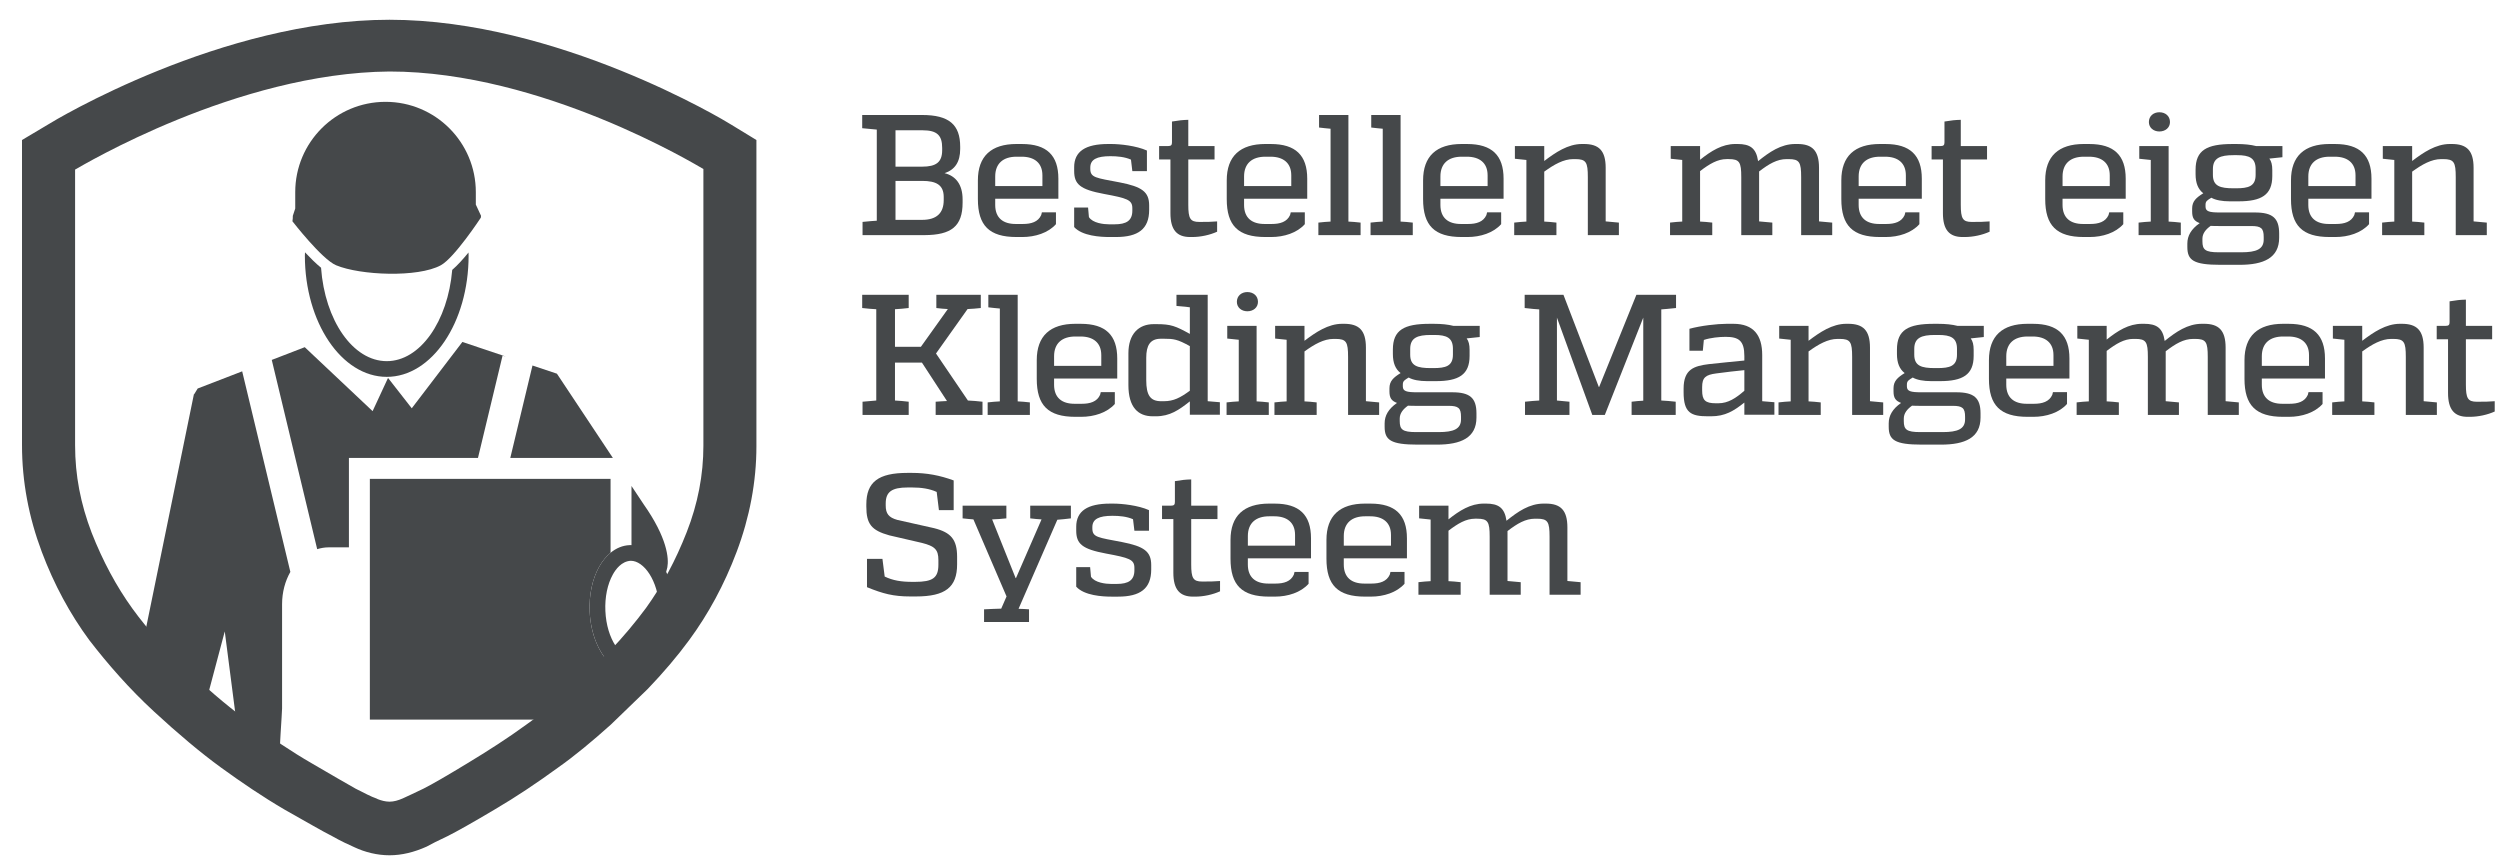 <?xml version="1.0" encoding="utf-8"?>
<!-- Generator: Adobe Illustrator 15.0.0, SVG Export Plug-In . SVG Version: 6.00 Build 0)  -->
<!DOCTYPE svg PUBLIC "-//W3C//DTD SVG 1.1//EN" "http://www.w3.org/Graphics/SVG/1.1/DTD/svg11.dtd">
<svg version="1.1" id="Layer_1" xmlns="http://www.w3.org/2000/svg" xmlns:xlink="http://www.w3.org/1999/xlink" x="0px" y="0px"
	 width="263.622px" height="90.709px" viewBox="0 0 263.622 90.709" enable-background="new 0 0 263.622 90.709"
	 xml:space="preserve">
<g>
	<g>
		<g>
			<path fill="#45484A" d="M101.251,15.71c0,1.375-0.561,2.189-1.646,2.551c1.177,0.29,1.9,1.195,1.9,2.769v0.344
				c0,2.516-1.213,3.402-3.999,3.42h-6.552v-1.394c0.688-0.072,1.177-0.108,1.502-0.126v-9.609
				c-0.344-0.037-0.832-0.073-1.538-0.145v-1.394h6.316c2.841,0,4.017,1.014,4.017,3.348V15.71z M97.234,17.574
				c1.483,0,2.117-0.471,2.117-1.737v-0.235c0-1.285-0.489-1.864-2.063-1.864h-2.859v3.836H97.234z M99.514,20.777
				c0-1.285-0.796-1.701-2.279-1.701h-2.806v4.108h2.806c1.52,0,2.279-0.706,2.279-2.081V20.777z"/>
			<path fill="#45484A" d="M107.767,15.186c2.606,0,3.837,1.194,3.837,3.655v2.118h-6.66v0.651c0,1.375,0.833,2.009,2.153,2.009
				h0.761c0.887,0,1.61-0.217,1.937-0.941l0.072-0.29h1.483v1.249c-0.814,0.923-2.189,1.357-3.547,1.357h-0.615
				c-2.877,0-4.071-1.213-4.071-4v-1.973c0-2.552,1.411-3.836,4.071-3.836H107.767z M109.92,18.479c0-1.303-0.851-1.955-2.189-1.955
				h-0.543c-1.394,0-2.244,0.706-2.244,2.082v1.013h4.977V18.479z"/>
			<path fill="#45484A" d="M113.269,17.628c0-1.665,1.194-2.443,3.583-2.443h0.326c0.923,0,2.624,0.181,3.764,0.688v2.172h-1.538
				l-0.145-1.213c-0.651-0.289-1.43-0.362-2.172-0.362c-1.43,0-2.117,0.344-2.117,1.194v0.127c0,0.959,0.579,0.959,3.131,1.448
				c2.298,0.452,3.076,0.977,3.076,2.425v0.471c0,2.027-1.176,2.859-3.492,2.859h-0.706c-0.941,0-2.859-0.109-3.71-1.05v-2.063
				h1.466l0.091,1.013c0.397,0.634,1.556,0.76,2.117,0.76h0.597c1.231,0,1.864-0.38,1.864-1.448v-0.253
				c0-0.887-0.561-1.049-2.985-1.502c-2.534-0.471-3.149-1.032-3.149-2.425V17.628z"/>
			<path fill="#45484A" d="M126.624,23.401c0.634,0,1.068,0,1.72-0.054v1.086c-0.76,0.344-1.72,0.561-2.643,0.561h-0.199
				c-1.411,0-2.081-0.76-2.081-2.516v-5.665h-1.194v-1.411h0.941c0.326,0,0.416-0.109,0.416-0.398v-2.189
				c0.742-0.127,1.122-0.163,1.72-0.181v2.769h2.769v1.411h-2.769v4.778c0,1.448,0.198,1.81,1.158,1.81H126.624z"/>
			<path fill="#45484A" d="M134.009,15.186c2.606,0,3.837,1.194,3.837,3.655v2.118h-6.66v0.651c0,1.375,0.833,2.009,2.153,2.009
				h0.761c0.887,0,1.61-0.217,1.937-0.941l0.072-0.29h1.483v1.249c-0.814,0.923-2.189,1.357-3.547,1.357h-0.615
				c-2.877,0-4.071-1.213-4.071-4v-1.973c0-2.552,1.411-3.836,4.071-3.836H134.009z M136.162,18.479
				c0-1.303-0.851-1.955-2.189-1.955h-0.543c-1.394,0-2.244,0.706-2.244,2.082v1.013h4.977V18.479z"/>
			<path fill="#45484A" d="M142.188,23.365c0.398,0.018,0.814,0.054,1.285,0.108v1.321h-4.452v-1.321
				c0.471-0.054,0.887-0.09,1.285-0.108v-9.791c-0.398-0.036-0.796-0.072-1.213-0.126v-1.321h3.095V23.365z"/>
			<path fill="#45484A" d="M147.69,23.365c0.398,0.018,0.814,0.054,1.285,0.108v1.321h-4.452v-1.321
				c0.471-0.054,0.887-0.09,1.285-0.108v-9.791c-0.398-0.036-0.796-0.072-1.213-0.126v-1.321h3.095V23.365z"/>
			<path fill="#45484A" d="M154.713,15.186c2.606,0,3.837,1.194,3.837,3.655v2.118h-6.66v0.651c0,1.375,0.833,2.009,2.153,2.009
				h0.761c0.887,0,1.61-0.217,1.937-0.941l0.072-0.29h1.483v1.249c-0.814,0.923-2.189,1.357-3.547,1.357h-0.615
				c-2.877,0-4.071-1.213-4.071-4v-1.973c0-2.552,1.411-3.836,4.071-3.836H154.713z M156.866,18.479
				c0-1.303-0.851-1.955-2.189-1.955h-0.543c-1.394,0-2.244,0.706-2.244,2.082v1.013h4.977V18.479z"/>
			<path fill="#45484A" d="M170.71,23.474v1.321h-3.275v-6.117c0-1.575-0.181-1.9-1.321-1.9h-0.217
				c-1.014,0-2.009,0.561-3.059,1.321v5.266c0.398,0.018,0.814,0.054,1.285,0.108v1.321h-4.452v-1.321
				c0.471-0.054,0.887-0.09,1.285-0.108v-6.497c-0.398-0.037-0.796-0.091-1.213-0.127v-1.339h3.095v1.574
				c1.194-0.905,2.498-1.792,3.981-1.792h0.199c1.574,0,2.298,0.688,2.298,2.516v5.646L170.71,23.474z"/>
			<path fill="#45484A" d="M193.205,23.474v1.321h-3.275v-6.117c0-1.575-0.181-1.9-1.321-1.9h-0.217
				c-0.995,0-1.864,0.507-2.896,1.303v5.266l1.394,0.126v1.321h-3.275v-6.117c0-1.575-0.182-1.9-1.321-1.9h-0.217
				c-0.96,0-1.811,0.507-2.806,1.267v5.32c0.398,0.018,0.814,0.054,1.285,0.108v1.321h-4.452v-1.321
				c0.471-0.054,0.887-0.09,1.285-0.108v-6.497c-0.398-0.037-0.796-0.091-1.213-0.127v-1.339h3.095v1.448
				c1.158-0.923,2.316-1.665,3.729-1.665h0.217c1.321,0,1.973,0.434,2.172,1.81c1.194-0.959,2.406-1.81,3.927-1.81h0.217
				c1.557,0,2.28,0.688,2.28,2.516v5.646L193.205,23.474z"/>
			<path fill="#45484A" d="M198.816,15.186c2.606,0,3.837,1.194,3.837,3.655v2.118h-6.66v0.651c0,1.375,0.833,2.009,2.153,2.009
				h0.761c0.887,0,1.61-0.217,1.937-0.941l0.072-0.29h1.483v1.249c-0.814,0.923-2.189,1.357-3.547,1.357h-0.615
				c-2.877,0-4.071-1.213-4.071-4v-1.973c0-2.552,1.411-3.836,4.071-3.836H198.816z M200.97,18.479c0-1.303-0.851-1.955-2.189-1.955
				h-0.543c-1.394,0-2.244,0.706-2.244,2.082v1.013h4.977V18.479z"/>
			<path fill="#45484A" d="M208.082,23.401c0.634,0,1.068,0,1.72-0.054v1.086c-0.76,0.344-1.72,0.561-2.643,0.561h-0.198
				c-1.412,0-2.082-0.76-2.082-2.516v-5.665h-1.194v-1.411h0.941c0.326,0,0.416-0.109,0.416-0.398v-2.189
				c0.742-0.127,1.122-0.163,1.72-0.181v2.769h2.769v1.411h-2.769v4.778c0,1.448,0.199,1.81,1.158,1.81H208.082z"/>
			<path fill="#45484A" d="M220.316,15.186c2.606,0,3.837,1.194,3.837,3.655v2.118h-6.66v0.651c0,1.375,0.833,2.009,2.153,2.009
				h0.761c0.887,0,1.61-0.217,1.937-0.941l0.072-0.29h1.483v1.249c-0.814,0.923-2.189,1.357-3.547,1.357h-0.615
				c-2.877,0-4.071-1.213-4.071-4v-1.973c0-2.552,1.411-3.836,4.071-3.836H220.316z M222.47,18.479c0-1.303-0.851-1.955-2.189-1.955
				h-0.543c-1.394,0-2.244,0.706-2.244,2.082v1.013h4.977V18.479z"/>
			<path fill="#45484A" d="M228.678,23.365c0.398,0.018,0.814,0.054,1.285,0.108v1.321h-4.452v-1.321
				c0.471-0.054,0.887-0.09,1.285-0.108v-6.497c-0.398-0.037-0.796-0.091-1.213-0.127v-1.339h3.095V23.365z M226.597,12.869
				c0-0.633,0.488-1.032,1.104-1.032c0.633,0,1.121,0.398,1.121,1.032c0,0.597-0.488,0.995-1.121,0.995
				C227.085,13.864,226.597,13.466,226.597,12.869z"/>
			<path fill="#45484A" d="M240.677,16.579c-0.688,0.072-0.941,0.108-1.375,0.145c0.217,0.29,0.308,0.669,0.308,1.212v0.633
				c0,1.991-1.158,2.661-3.547,2.661h-0.941c-0.796,0-1.502-0.127-1.937-0.38c-0.435,0.271-0.615,0.362-0.615,0.742v0.199
				c0,0.506,0.398,0.615,1.502,0.615h3.71c1.864,0,2.552,0.597,2.552,2.226v0.435c0,2.135-1.629,2.859-4.181,2.859h-2.009
				c-2.859,0-3.492-0.489-3.492-1.882v-0.362c0-0.814,0.397-1.52,1.303-2.153c-0.579-0.217-0.796-0.525-0.796-1.213V21.99
				c0-0.76,0.416-1.14,1.176-1.61c-0.543-0.417-0.814-1.068-0.814-2.009V17.9c0-2.063,1.177-2.714,3.891-2.714h0.435
				c0.814,0,1.502,0.072,2.063,0.217h2.769V16.579z M234.162,23.836c-0.435,0-0.778,0-1.05-0.018
				c-0.507,0.362-0.869,0.796-0.869,1.357v0.271c0,0.887,0.29,1.158,1.72,1.158h2.389c1.574,0,2.353-0.326,2.353-1.339v-0.271
				c0-0.923-0.271-1.158-1.303-1.158H234.162z M237.854,17.828c0-1.176-0.67-1.466-1.954-1.466h-0.38
				c-1.394,0-2.172,0.29-2.172,1.466v0.615c0,1.194,0.778,1.412,2.172,1.412h0.271c1.284,0,2.062-0.199,2.062-1.412V17.828z"/>
			<path fill="#45484A" d="M246.232,15.186c2.606,0,3.837,1.194,3.837,3.655v2.118h-6.66v0.651c0,1.375,0.833,2.009,2.153,2.009
				h0.761c0.887,0,1.61-0.217,1.937-0.941l0.072-0.29h1.483v1.249c-0.814,0.923-2.189,1.357-3.547,1.357h-0.615
				c-2.877,0-4.071-1.213-4.071-4v-1.973c0-2.552,1.411-3.836,4.071-3.836H246.232z M248.386,18.479
				c0-1.303-0.851-1.955-2.189-1.955h-0.543c-1.394,0-2.244,0.706-2.244,2.082v1.013h4.977V18.479z"/>
			<path fill="#45484A" d="M262.23,23.474v1.321h-3.275v-6.117c0-1.575-0.181-1.9-1.321-1.9h-0.217
				c-1.014,0-2.009,0.561-3.059,1.321v5.266c0.398,0.018,0.814,0.054,1.285,0.108v1.321h-4.452v-1.321
				c0.471-0.054,0.887-0.09,1.285-0.108v-6.497c-0.398-0.037-0.796-0.091-1.213-0.127v-1.339h3.095v1.574
				c1.194-0.905,2.498-1.792,3.981-1.792h0.199c1.574,0,2.298,0.688,2.298,2.516v5.646L262.23,23.474z"/>
			<path fill="#45484A" d="M95.822,32.48c-0.507,0.054-0.978,0.108-1.447,0.127v3.963h2.732l2.841-3.981
				c-0.397-0.018-0.796-0.054-1.212-0.108v-1.394h4.687v1.394c-0.488,0.054-0.94,0.09-1.394,0.108L98.7,37.276l3.365,4.958
				c0.507,0.018,1.014,0.072,1.539,0.126v1.394h-4.94v-1.394c0.344-0.036,0.887-0.054,1.194-0.072l-2.643-4.054h-2.841v4
				c0.47,0.018,0.94,0.072,1.447,0.126v1.394h-4.868v-1.394c0.507-0.054,0.978-0.09,1.448-0.126v-9.627
				c-0.489-0.019-0.978-0.073-1.484-0.127v-1.394h4.904V32.48z"/>
			<path fill="#45484A" d="M107.314,42.325c0.398,0.018,0.814,0.054,1.285,0.108v1.321h-4.452v-1.321
				c0.471-0.054,0.887-0.09,1.285-0.108v-9.791c-0.398-0.036-0.796-0.072-1.213-0.126v-1.321h3.095V42.325z"/>
			<path fill="#45484A" d="M113.975,34.146c2.606,0,3.837,1.194,3.837,3.655v2.118h-6.66v0.651c0,1.375,0.833,2.009,2.153,2.009
				h0.761c0.887,0,1.61-0.217,1.937-0.941l0.072-0.29h1.483v1.249c-0.814,0.923-2.189,1.357-3.547,1.357h-0.615
				c-2.877,0-4.071-1.213-4.071-4v-1.973c0-2.552,1.411-3.836,4.071-3.836H113.975z M116.128,37.439
				c0-1.303-0.851-1.955-2.189-1.955h-0.543c-1.394,0-2.244,0.706-2.244,2.082v1.013h4.977V37.439z"/>
			<path fill="#45484A" d="M127.349,42.307c0.29,0.018,0.706,0.054,1.285,0.108v1.321h-3.167v-1.412
				c-1.141,0.905-2.1,1.574-3.583,1.574h-0.326c-1.557,0-2.569-0.959-2.569-3.293v-3.348c0-2.045,1.085-3.077,2.66-3.077h0.308
				c1.52,0,2.009,0.199,3.511,1.031v-2.805c-0.182-0.036-0.543-0.072-1.412-0.145v-1.176h3.294V42.307z M122.734,42.307
				c1.013,0,1.719-0.362,2.732-1.104v-4.705c-1.303-0.724-1.701-0.778-2.732-0.778h-0.326c-1.141,0-1.538,0.724-1.538,2.009v2.353
				c0,1.611,0.435,2.226,1.574,2.226H122.734z"/>
			<path fill="#45484A" d="M132.507,42.325c0.398,0.018,0.814,0.054,1.285,0.108v1.321h-4.452v-1.321
				c0.471-0.054,0.887-0.09,1.285-0.108v-6.497c-0.398-0.037-0.796-0.091-1.213-0.127v-1.339h3.095V42.325z M130.426,31.829
				c0-0.633,0.488-1.032,1.104-1.032c0.633,0,1.121,0.398,1.121,1.032c0,0.597-0.488,0.995-1.121,0.995
				C130.914,32.824,130.426,32.426,130.426,31.829z"/>
			<path fill="#45484A" d="M145.428,42.434v1.321h-3.275v-6.117c0-1.575-0.181-1.9-1.321-1.9h-0.217
				c-1.014,0-2.009,0.561-3.059,1.321v5.266c0.398,0.018,0.814,0.054,1.285,0.108v1.321h-4.452v-1.321
				c0.471-0.054,0.887-0.09,1.285-0.108v-6.497c-0.398-0.037-0.796-0.091-1.213-0.127v-1.339h3.095v1.574
				c1.194-0.905,2.498-1.792,3.981-1.792h0.199c1.574,0,2.298,0.688,2.298,2.516v5.646L145.428,42.434z"/>
			<path fill="#45484A" d="M156.033,35.539c-0.688,0.072-0.941,0.108-1.375,0.145c0.217,0.29,0.308,0.669,0.308,1.212v0.633
				c0,1.991-1.158,2.661-3.547,2.661h-0.941c-0.796,0-1.502-0.127-1.937-0.38c-0.435,0.271-0.615,0.362-0.615,0.742v0.199
				c0,0.506,0.398,0.615,1.502,0.615h3.71c1.864,0,2.552,0.597,2.552,2.226v0.435c0,2.135-1.629,2.859-4.181,2.859H149.5
				c-2.859,0-3.492-0.489-3.492-1.882v-0.362c0-0.814,0.397-1.52,1.303-2.153c-0.579-0.217-0.796-0.525-0.796-1.213V40.95
				c0-0.76,0.416-1.14,1.176-1.61c-0.543-0.417-0.814-1.068-0.814-2.009V36.86c0-2.063,1.177-2.714,3.891-2.714h0.435
				c0.814,0,1.502,0.072,2.063,0.217h2.769V35.539z M149.519,42.796c-0.435,0-0.778,0-1.05-0.018
				c-0.507,0.362-0.869,0.796-0.869,1.357v0.271c0,0.887,0.29,1.158,1.72,1.158h2.389c1.574,0,2.353-0.326,2.353-1.339v-0.271
				c0-0.923-0.271-1.158-1.303-1.158H149.519z M153.21,36.788c0-1.176-0.669-1.466-1.954-1.466h-0.38
				c-1.394,0-2.172,0.29-2.172,1.466v0.615c0,1.194,0.778,1.412,2.172,1.412h0.271c1.284,0,2.062-0.199,2.062-1.412V36.788z"/>
			<path fill="#45484A" d="M176.737,32.48c-0.706,0.072-1.213,0.127-1.557,0.145v9.609c0.507,0.018,0.995,0.072,1.521,0.126v1.394
				h-4.651v-1.394c0.435-0.054,0.833-0.09,1.23-0.108v-8.759l-4.054,10.261h-1.321l-3.728-10.261v8.741
				c0.435,0.036,0.851,0.072,1.321,0.126v1.394h-4.688v-1.394c0.543-0.054,1.031-0.108,1.502-0.126v-9.609
				c-0.308-0.018-0.814-0.055-1.538-0.145v-1.394h4.09l3.729,9.718h0.036l3.927-9.718h4.181V32.48z"/>
			<path fill="#45484A" d="M185.823,42.307c0.308,0.018,0.705,0.054,1.284,0.108v1.321h-3.167v-1.285
				c-1.122,0.887-2.026,1.447-3.511,1.447h-0.325c-1.792,0-2.57-0.362-2.57-2.533v-0.38c0-2.063,1.104-2.389,2.66-2.587
				c1.376-0.163,2.407-0.235,3.746-0.38v-0.47c0-1.611-0.579-2.027-1.973-2.027c-0.669,0-1.592,0.09-2.298,0.326l-0.108,1.14h-1.412
				V34.67c1.194-0.326,2.914-0.525,3.945-0.525h0.688c2.136,0,3.041,1.212,3.041,3.293V42.307z M181.208,42.524
				c1.014,0,1.846-0.543,2.732-1.321v-2.171c-0.705,0.072-2.081,0.217-2.949,0.344c-1.141,0.145-1.502,0.434-1.502,1.448v0.344
				c0,1.032,0.325,1.357,1.43,1.357H181.208z"/>
			<path fill="#45484A" d="M198.581,42.434v1.321h-3.275v-6.117c0-1.575-0.181-1.9-1.321-1.9h-0.217
				c-1.014,0-2.009,0.561-3.059,1.321v5.266c0.398,0.018,0.814,0.054,1.285,0.108v1.321h-4.452v-1.321
				c0.471-0.054,0.887-0.09,1.285-0.108v-6.497c-0.398-0.037-0.796-0.091-1.213-0.127v-1.339h3.095v1.574
				c1.194-0.905,2.498-1.792,3.981-1.792h0.199c1.574,0,2.298,0.688,2.298,2.516v5.646L198.581,42.434z"/>
			<path fill="#45484A" d="M209.187,35.539c-0.688,0.072-0.941,0.108-1.375,0.145c0.217,0.29,0.308,0.669,0.308,1.212v0.633
				c0,1.991-1.158,2.661-3.547,2.661h-0.941c-0.796,0-1.502-0.127-1.937-0.38c-0.435,0.271-0.615,0.362-0.615,0.742v0.199
				c0,0.506,0.398,0.615,1.502,0.615h3.71c1.864,0,2.552,0.597,2.552,2.226v0.435c0,2.135-1.629,2.859-4.181,2.859h-2.009
				c-2.859,0-3.492-0.489-3.492-1.882v-0.362c0-0.814,0.397-1.52,1.303-2.153c-0.579-0.217-0.796-0.525-0.796-1.213V40.95
				c0-0.76,0.416-1.14,1.176-1.61c-0.543-0.417-0.814-1.068-0.814-2.009V36.86c0-2.063,1.177-2.714,3.891-2.714h0.435
				c0.814,0,1.502,0.072,2.063,0.217h2.769V35.539z M202.672,42.796c-0.435,0-0.778,0-1.05-0.018
				c-0.507,0.362-0.869,0.796-0.869,1.357v0.271c0,0.887,0.29,1.158,1.72,1.158h2.389c1.574,0,2.353-0.326,2.353-1.339v-0.271
				c0-0.923-0.271-1.158-1.303-1.158H202.672z M206.363,36.788c0-1.176-0.67-1.466-1.954-1.466h-0.38
				c-1.394,0-2.172,0.29-2.172,1.466v0.615c0,1.194,0.778,1.412,2.172,1.412h0.271c1.284,0,2.062-0.199,2.062-1.412V36.788z"/>
			<path fill="#45484A" d="M214.382,34.146c2.606,0,3.837,1.194,3.837,3.655v2.118h-6.66v0.651c0,1.375,0.833,2.009,2.153,2.009
				h0.761c0.887,0,1.61-0.217,1.937-0.941l0.072-0.29h1.483v1.249c-0.814,0.923-2.189,1.357-3.547,1.357h-0.615
				c-2.877,0-4.071-1.213-4.071-4v-1.973c0-2.552,1.411-3.836,4.071-3.836H214.382z M216.535,37.439
				c0-1.303-0.851-1.955-2.189-1.955h-0.543c-1.394,0-2.244,0.706-2.244,2.082v1.013h4.977V37.439z"/>
			<path fill="#45484A" d="M236.08,42.434v1.321h-3.275v-6.117c0-1.575-0.181-1.9-1.321-1.9h-0.217
				c-0.995,0-1.864,0.507-2.896,1.303v5.266l1.394,0.126v1.321h-3.275v-6.117c0-1.575-0.182-1.9-1.321-1.9h-0.217
				c-0.96,0-1.811,0.507-2.806,1.267v5.32c0.398,0.018,0.814,0.054,1.285,0.108v1.321h-4.452v-1.321
				c0.471-0.054,0.887-0.09,1.285-0.108v-6.497c-0.398-0.037-0.796-0.091-1.213-0.127v-1.339h3.095v1.448
				c1.158-0.923,2.316-1.665,3.729-1.665h0.217c1.321,0,1.973,0.434,2.172,1.81c1.194-0.959,2.406-1.81,3.927-1.81h0.217
				c1.557,0,2.28,0.688,2.28,2.516v5.646L236.08,42.434z"/>
			<path fill="#45484A" d="M241.329,34.146c2.606,0,3.837,1.194,3.837,3.655v2.118h-6.66v0.651c0,1.375,0.833,2.009,2.153,2.009
				h0.761c0.887,0,1.61-0.217,1.937-0.941l0.072-0.29h1.483v1.249c-0.814,0.923-2.189,1.357-3.547,1.357h-0.615
				c-2.877,0-4.071-1.213-4.071-4v-1.973c0-2.552,1.411-3.836,4.071-3.836H241.329z M243.482,37.439
				c0-1.303-0.851-1.955-2.189-1.955h-0.543c-1.394,0-2.244,0.706-2.244,2.082v1.013h4.977V37.439z"/>
			<path fill="#45484A" d="M256.965,42.434v1.321h-3.275v-6.117c0-1.575-0.181-1.9-1.321-1.9h-0.217
				c-1.014,0-2.009,0.561-3.059,1.321v5.266c0.398,0.018,0.814,0.054,1.285,0.108v1.321h-4.452v-1.321
				c0.471-0.054,0.887-0.09,1.285-0.108v-6.497c-0.398-0.037-0.796-0.091-1.213-0.127v-1.339h3.095v1.574
				c1.194-0.905,2.498-1.792,3.981-1.792h0.199c1.574,0,2.298,0.688,2.298,2.516v5.646L256.965,42.434z"/>
			<path fill="#45484A" d="M261.345,42.361c0.634,0,1.068,0,1.72-0.054v1.086c-0.76,0.344-1.72,0.561-2.643,0.561h-0.199
				c-1.411,0-2.081-0.76-2.081-2.516v-5.665h-1.194v-1.411h0.941c0.326,0,0.416-0.109,0.416-0.398v-2.189
				c0.742-0.127,1.122-0.163,1.72-0.181v2.769h2.769v1.411h-2.769v4.778c0,1.448,0.198,1.81,1.158,1.81H261.345z"/>
			<path fill="#45484A" d="M93.289,60.796c0.868,0.417,1.737,0.561,2.932,0.561h0.253c1.882,0,2.479-0.416,2.479-1.81v-0.489
				c0-1.104-0.38-1.466-1.737-1.81l-3.438-0.796c-1.882-0.524-2.425-1.194-2.425-3.04v-0.217c0-2.371,1.267-3.33,4.343-3.33h0.453
				c1.574,0,2.932,0.253,4.415,0.796v3.131h-1.556l-0.235-1.918c-0.742-0.344-1.629-0.471-2.588-0.471h-0.471
				c-1.665,0-2.316,0.453-2.316,1.683v0.217c0,0.851,0.308,1.267,1.23,1.521l3.873,0.869c1.791,0.452,2.425,1.212,2.425,3.022v0.796
				c0,2.407-1.23,3.384-4.344,3.384h-0.597c-1.773,0-2.878-0.29-4.561-0.978v-2.986h1.629L93.289,60.796z"/>
			<path fill="#45484A" d="M112.925,54.661c-0.543,0.072-0.996,0.109-1.43,0.145l-4.09,9.392c0.47,0,0.705,0.036,1.104,0.054v1.339
				h-4.741v-1.339c0.579-0.036,1.285-0.054,1.81-0.072l0.561-1.285l-3.492-8.125c-0.362-0.018-0.706-0.073-1.141-0.109v-1.339h4.615
				v1.339c-0.507,0.054-0.941,0.091-1.502,0.109l2.479,6.189h0.036l2.696-6.189c-0.38-0.018-0.742-0.055-1.194-0.109v-1.339h4.289
				V54.661z"/>
			<path fill="#45484A" d="M113.486,55.548c0-1.665,1.194-2.443,3.583-2.443h0.326c0.923,0,2.624,0.181,3.764,0.688v2.172h-1.538
				l-0.145-1.212c-0.651-0.29-1.43-0.362-2.172-0.362c-1.43,0-2.117,0.344-2.117,1.194v0.127c0,0.959,0.579,0.959,3.131,1.448
				c2.298,0.452,3.076,0.977,3.076,2.425v0.471c0,2.027-1.176,2.859-3.492,2.859h-0.706c-0.941,0-2.859-0.109-3.71-1.05v-2.063
				h1.466l0.091,1.013c0.397,0.634,1.556,0.76,2.117,0.76h0.597c1.231,0,1.864-0.38,1.864-1.448v-0.253
				c0-0.887-0.561-1.049-2.985-1.502c-2.534-0.471-3.149-1.032-3.149-2.425V55.548z"/>
			<path fill="#45484A" d="M126.932,61.321c0.634,0,1.068,0,1.72-0.054v1.086c-0.76,0.344-1.72,0.561-2.643,0.561h-0.198
				c-1.412,0-2.082-0.76-2.082-2.516v-5.665h-1.194v-1.411h0.941c0.326,0,0.416-0.109,0.416-0.398v-2.189
				c0.742-0.127,1.122-0.163,1.72-0.181v2.769h2.769v1.411h-2.769v4.778c0,1.448,0.199,1.81,1.158,1.81H126.932z"/>
			<path fill="#45484A" d="M134.407,53.105c2.606,0,3.837,1.194,3.837,3.655v2.118h-6.66v0.651c0,1.375,0.833,2.009,2.153,2.009
				h0.761c0.887,0,1.61-0.217,1.937-0.941l0.072-0.29h1.483v1.249c-0.814,0.923-2.189,1.357-3.547,1.357h-0.615
				c-2.877,0-4.071-1.212-4.071-4v-1.973c0-2.552,1.411-3.836,4.071-3.836H134.407z M136.561,56.398
				c0-1.303-0.851-1.955-2.189-1.955h-0.543c-1.394,0-2.244,0.706-2.244,2.082v1.013h4.977V56.398z"/>
			<path fill="#45484A" d="M144.523,53.105c2.606,0,3.837,1.194,3.837,3.655v2.118h-6.66v0.651c0,1.375,0.833,2.009,2.153,2.009
				h0.761c0.887,0,1.61-0.217,1.937-0.941l0.072-0.29h1.483v1.249c-0.814,0.923-2.189,1.357-3.547,1.357h-0.615
				c-2.877,0-4.071-1.212-4.071-4v-1.973c0-2.552,1.411-3.836,4.071-3.836H144.523z M146.677,56.398
				c0-1.303-0.851-1.955-2.189-1.955h-0.543c-1.394,0-2.244,0.706-2.244,2.082v1.013h4.977V56.398z"/>
			<path fill="#45484A" d="M166.674,61.393v1.321h-3.275v-6.117c0-1.575-0.181-1.9-1.321-1.9h-0.217
				c-0.995,0-1.864,0.507-2.896,1.303v5.266l1.394,0.126v1.321h-3.275v-6.117c0-1.575-0.182-1.9-1.321-1.9h-0.217
				c-0.96,0-1.811,0.507-2.806,1.267v5.32c0.398,0.018,0.814,0.054,1.285,0.108v1.321h-4.452v-1.321
				c0.471-0.054,0.887-0.09,1.285-0.108v-6.497c-0.398-0.036-0.796-0.091-1.213-0.127v-1.339h3.095v1.448
				c1.158-0.923,2.316-1.665,3.729-1.665h0.217c1.321,0,1.973,0.434,2.172,1.81c1.194-0.959,2.406-1.81,3.927-1.81H163
				c1.557,0,2.28,0.688,2.28,2.515v5.646L166.674,61.393z"/>
		</g>
		<g>
			<path fill="#45484A" d="M34.662,57.717h2.131v-9.426h13.608l2.59-10.778l0.345,0.084l-4.578-1.539l-5.339,6.995l-2.502-3.202
				l-1.626,3.503l-7.156-6.744l-3.478,1.343l4.79,19.956C33.838,57.788,34.241,57.717,34.662,57.717L34.662,57.717z"/>
			<polygon fill="#45484A" points="64.628,48.291 58.727,39.405 56.149,38.542 53.809,48.291 64.628,48.291 			"/>
			<path fill="#45484A" d="M23.701,66.582l1.206,9.343l4.569,4.207c-0.068-0.393,0.269-5.004,0.269-5.421V63.714
				c0-1.267,0.323-2.438,0.873-3.409l-5.08-21.149l-4.693,1.813l-0.37,0.604l-0.026-0.009l-5.797,28.305l6.566,6.057L23.701,66.582
				L23.701,66.582z"/>
			<path fill="#45484A" d="M47.687,28.458c-0.462,5.425-3.382,9.625-6.905,9.625c-3.575,0-6.529-4.315-6.928-9.851
				c-0.556-0.455-1.142-1.037-1.693-1.626c0,0.116-0.013,0.232-0.013,0.35c0,7.048,3.874,12.783,8.634,12.783
				s8.631-5.735,8.631-12.783c0-0.111-0.009-0.221-0.011-0.33C48.837,27.321,48.237,27.988,47.687,28.458L47.687,28.458z"/>
			<path fill="#45484A" d="M35.446,27.973c2.546,1.061,8.612,1.319,11.035,0c1.442-0.782,4.222-5.02,4.222-5.02
				c0-0.067,0.014-0.129,0.021-0.196l-0.549-1.184v-1.312c0-5.259-4.261-9.523-9.519-9.523c-5.262,0-9.524,4.264-9.524,9.523v1.727
				l-0.254,0.77c0.004,0.191-0.009,0.385-0.042,0.575C30.837,23.332,33.938,27.346,35.446,27.973L35.446,27.973z"/>
			<path fill="#45484A" d="M62.18,64.493c-0.077-1.75,0.276-3.425,0.995-4.718c0.343-0.617,0.753-1.11,1.208-1.485v-7.792H39.001
				V75.88h25.382v-5.848C63.146,68.861,62.284,66.838,62.18,64.493L62.18,64.493z"/>
			<path fill="#45484A" d="M66.846,70.271V69.45c-1.347,0-2.878-2.021-3.01-5.029c-0.064-1.45,0.217-2.813,0.788-3.842
				c0.287-0.521,0.911-1.401,1.896-1.445c1.347,0,2.88,2.022,3.012,5.034c0.124,2.794-1.079,5.214-2.621,5.282l-0.062,0.821
				l-0.004,0.007V70.271L66.846,70.271z M66.521,57.479l-0.136,0.004c-0.727,0.033-1.406,0.314-2.002,0.806
				c-0.455,0.375-0.865,0.868-1.208,1.485c-0.719,1.293-1.072,2.968-0.995,4.718c0.104,2.345,0.967,4.369,2.203,5.539
				c0.649,0.615,1.403,0.988,2.207,1.054c0.087,0.009,0.171,0.02,0.256,0.02l0.137-0.002c2.525-0.111,4.372-3.19,4.205-7.01
				c-0.064-1.422-0.405-2.722-0.94-3.789c0.044-0.155,0.089-0.309,0.121-0.476c0.179-0.934,0-3.108-2.512-6.673l-1.267-1.91v6.239
				C66.566,57.484,66.546,57.479,66.521,57.479L66.521,57.479z"/>
			<path fill="#45484A" d="M41.073,90.188c-1.296,0-2.595-0.326-3.696-0.846c-0.594-0.264-1.439-0.65-2.348-1.17
				c-1.043-0.523-2.598-1.439-5.012-2.795c-2.339-1.369-4.545-2.869-6.692-4.425c-2.143-1.556-4.55-3.579-7.081-5.917
				c-2.611-2.404-4.879-5.009-6.835-7.542c-2.013-2.733-3.708-5.849-5.002-9.296c-1.37-3.643-2.087-7.413-2.087-11.255V14.764
				l2.732-1.626c0.718-0.461,18.34-11.055,36.021-11.055c17.691,0,35.307,10.593,36.024,11.055l2.666,1.626v32.309
				c0,3.711-0.711,7.482-2.086,11.125c-1.298,3.447-2.991,6.563-5.002,9.296c-1.236,1.688-2.731,3.444-4.355,5.138l-0.134,0.131
				l-3.767,3.641c-1.951,1.75-3.833,3.315-5.591,4.55c-2.14,1.556-4.358,3.056-6.696,4.425c-2.283,1.355-3.905,2.271-4.946,2.795
				c-0.975,0.457-1.755,0.848-2.205,1.104C43.676,89.862,42.379,90.188,41.073,90.188 M7.918,17.882v29.061
				c0,3.189,0.581,6.18,1.748,9.237c1.177,2.992,2.608,5.655,4.3,8c1.692,2.338,3.77,4.611,6.109,6.758
				c2.339,2.214,4.552,4.028,6.562,5.465c2.016,1.428,4.103,2.859,6.248,4.094c2.21,1.304,3.708,2.143,4.613,2.666
				c0.923,0.459,1.624,0.846,2.207,1.04l0.138,0.07c0.326,0.128,0.781,0.263,1.229,0.263c0.457,0,0.911-0.135,1.37-0.333l0.131-0.06
				c0.392-0.193,1.163-0.521,2.08-0.98c0.906-0.454,2.47-1.362,4.618-2.666c2.142-1.294,4.284-2.666,6.238-4.094
				c1.562-1.104,3.254-2.538,5.076-4.162l3.64-3.516c1.49-1.556,2.79-3.121,3.898-4.617c1.688-2.343,3.12-5.002,4.289-7.992
				c1.176-2.994,1.76-6.05,1.76-9.108V17.822C73.457,17.421,57.196,7.54,41.073,7.54C24.951,7.677,8.63,17.495,7.918,17.882"/>
		</g>
	</g>
</g>
</svg>
